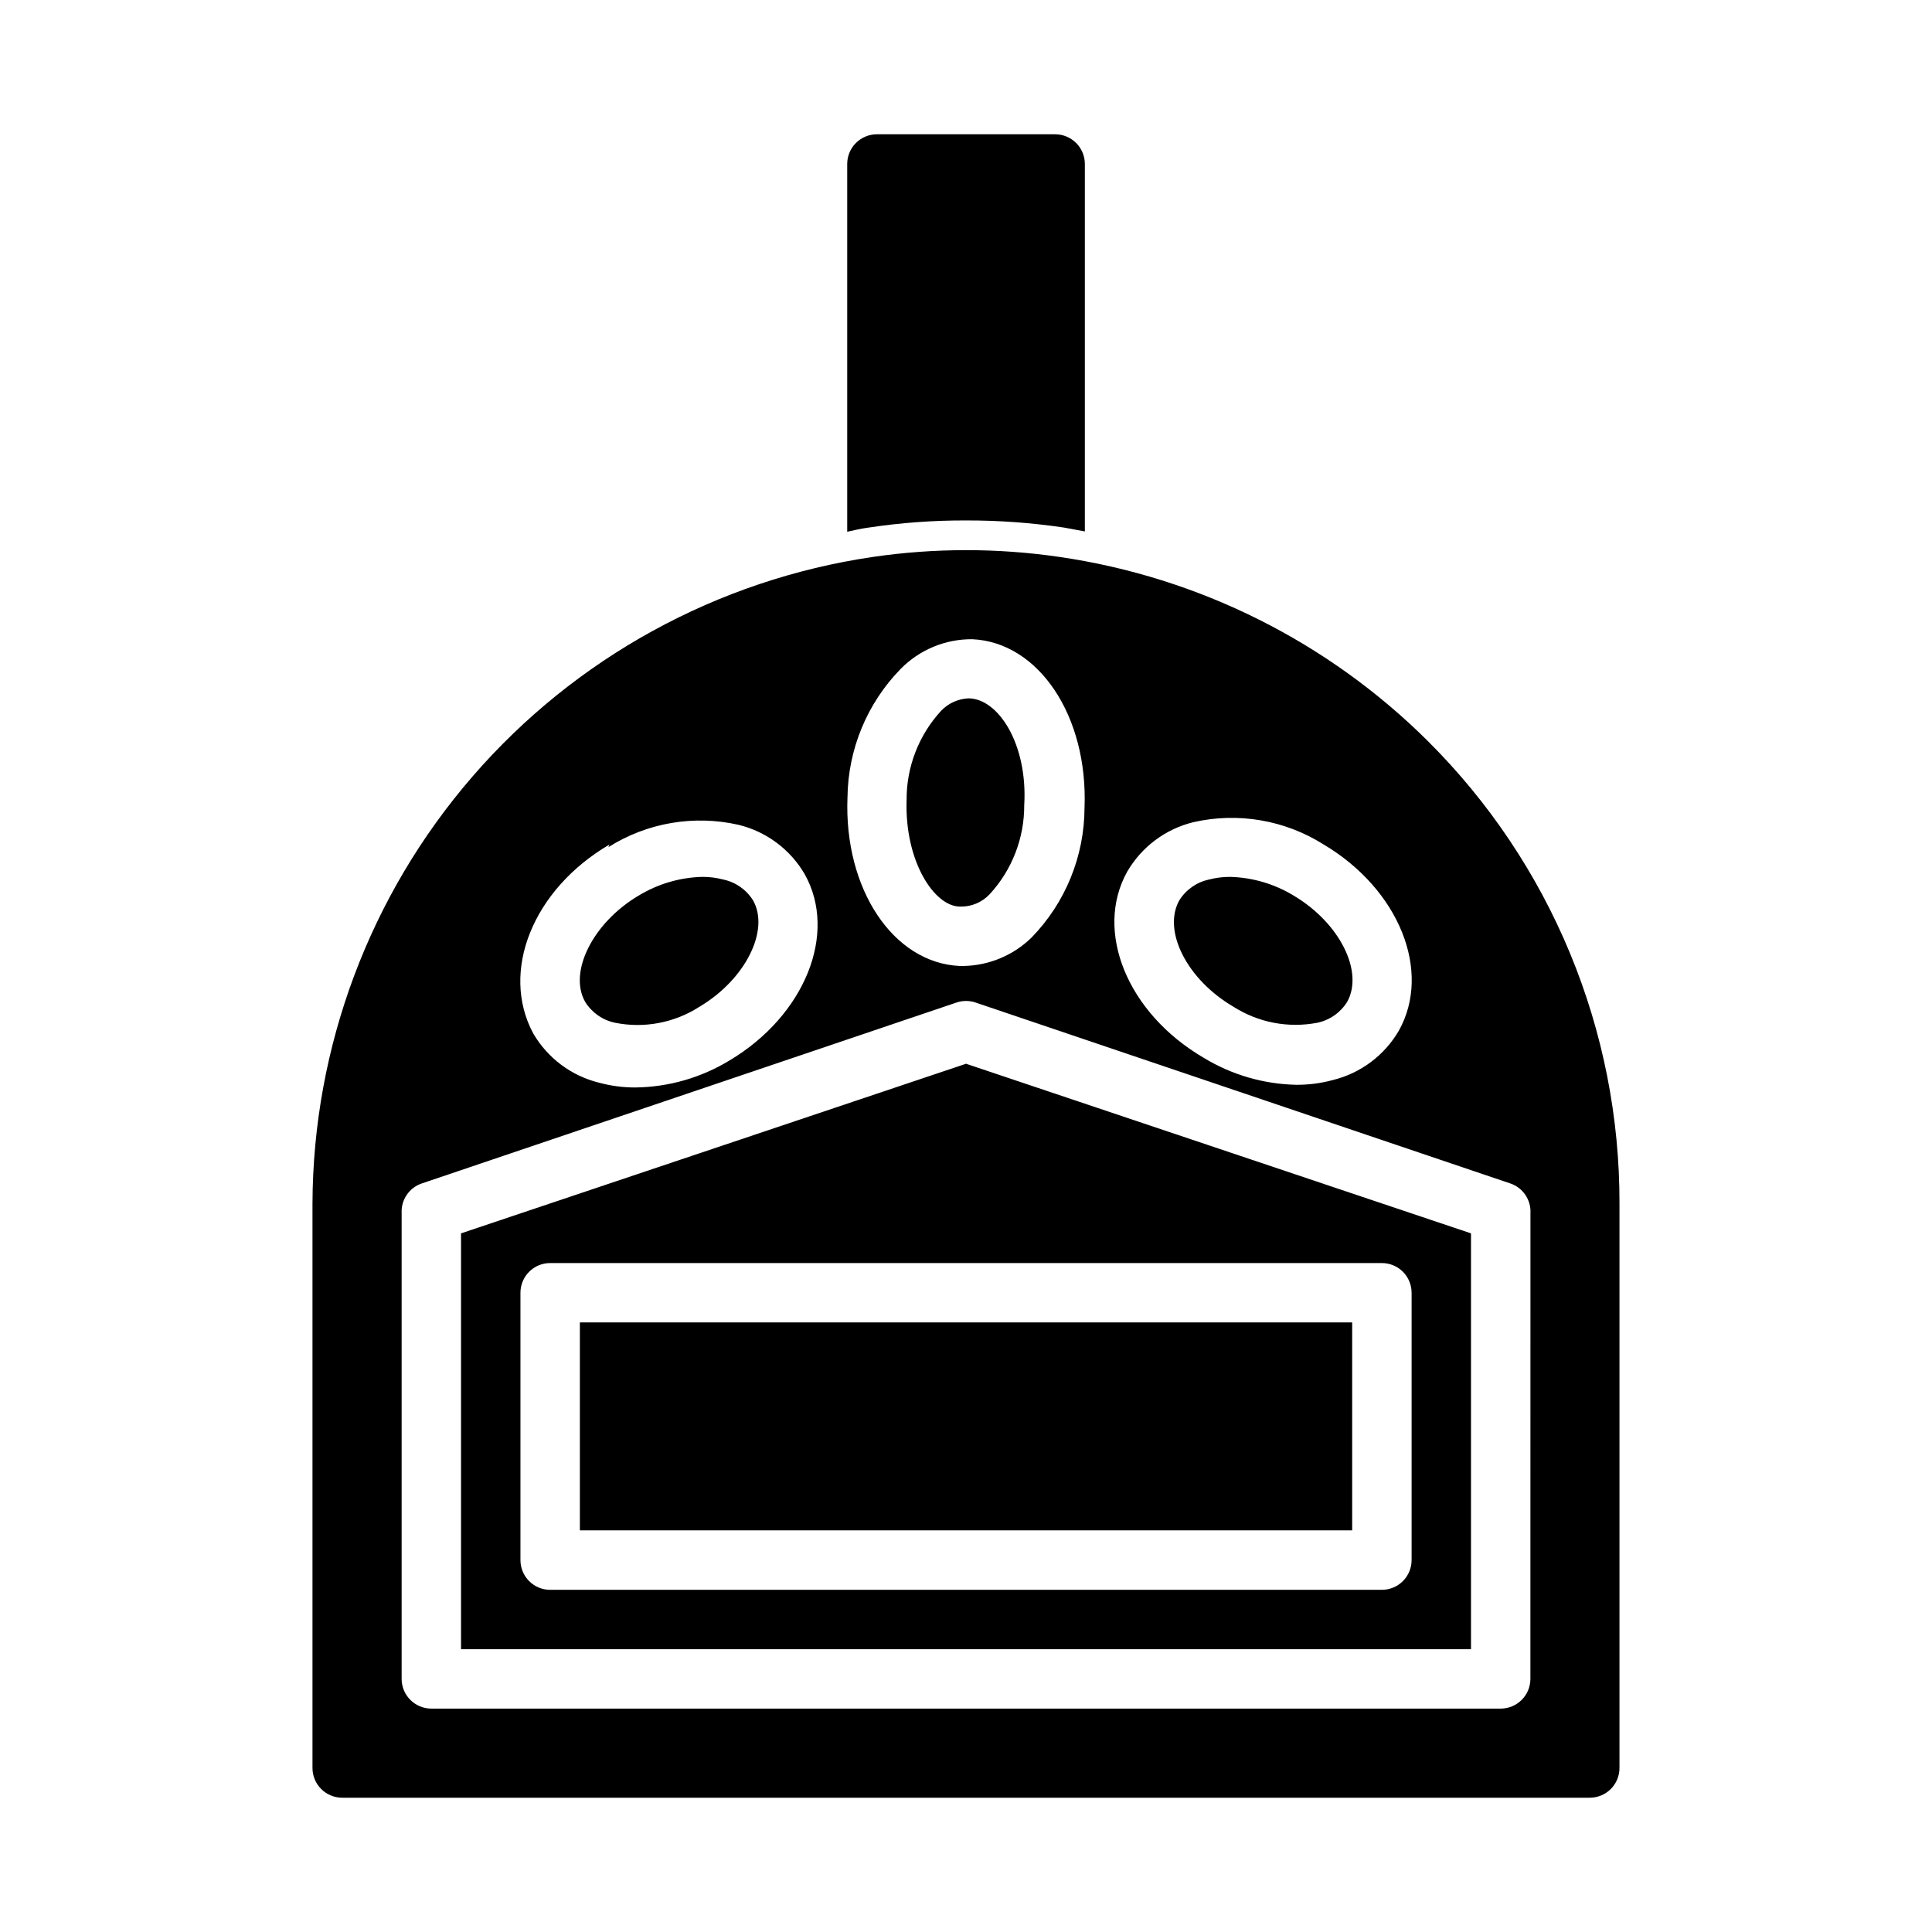 <?xml version="1.0" encoding="UTF-8"?>
<!-- Uploaded to: ICON Repo, www.iconrepo.com, Generator: ICON Repo Mixer Tools -->
<svg fill="#000000" width="800px" height="800px" version="1.1" viewBox="144 144 512 512" xmlns="http://www.w3.org/2000/svg">
 <path d="m522.49 340.48c-26.477-26.355-60.727-43.496-97.691-48.883-16.418-2.402-33.098-2.402-49.516 0-41.164 6.066-78.781 26.699-106.03 58.145-27.242 31.445-42.301 71.621-42.441 113.23v149.57c0 2.09 0.832 4.09 2.309 5.566 1.477 1.477 3.477 2.305 5.566 2.305h330.62c2.086 0 4.09-0.828 5.566-2.305 1.477-1.477 2.305-3.477 2.305-5.566v-149.57c0.059-22.754-4.391-45.293-13.094-66.32-8.699-21.023-21.48-40.113-37.602-56.172zm-79.746 34.48c3.816-6.543 10.121-11.258 17.477-13.066 11.848-2.711 24.285-0.586 34.559 5.902 19.996 11.887 28.734 33.613 19.918 49.359-3.816 6.543-10.121 11.258-17.477 13.066-3.156 0.855-6.414 1.277-9.684 1.262-8.676-0.18-17.148-2.648-24.559-7.164-20.312-11.887-29.051-33.613-20.234-49.359zm-60.062-53.688c4.996-5.086 11.844-7.93 18.973-7.871 17.633 0.789 30.699 20.387 29.758 44.633h-0.004c-0.027 12.891-5.082 25.262-14.09 34.48-4.816 4.684-11.23 7.356-17.949 7.481h-1.023c-17.633-0.789-30.699-20.387-29.758-44.633l0.004-0.004c0.133-12.75 5.18-24.961 14.09-34.086zm-77.461 47.23v0.004c10.273-6.488 22.711-8.613 34.559-5.906 7.356 1.809 13.664 6.523 17.477 13.07 8.816 15.742 0 37.473-19.918 49.359v-0.004c-7.5 4.57-16.09 7.043-24.875 7.164-3.269 0.02-6.527-0.406-9.684-1.258-7.356-1.809-13.66-6.523-17.473-13.07-8.816-16.453-0.082-38.18 20.23-50.066zm244.35 220.42c0 2.09-0.828 4.09-2.305 5.566-1.477 1.477-3.481 2.309-5.566 2.309h-283.39c-4.348 0-7.871-3.527-7.871-7.875v-123.43c-0.184-3.527 2.004-6.746 5.352-7.871l141.7-47.941h0.004c1.633-0.551 3.402-0.551 5.035 0l141.7 47.941h0.004c3.348 1.125 5.535 4.344 5.352 7.871zm-250.49-179.4c-4.488-7.871 1.969-20.941 14.168-28.184l0.004 0.004c5.086-3.094 10.895-4.805 16.844-4.961 1.887-0.012 3.766 0.227 5.59 0.707 3.266 0.691 6.106 2.684 7.871 5.512 4.488 7.871-1.969 20.941-14.168 28.184v-0.004c-6.637 4.289-14.688 5.816-22.434 4.254-3.266-0.691-6.106-2.684-7.875-5.512zm203.26 140.04h-204.67v-55.105h204.67zm-45.816-166.96c1.766-2.828 4.609-4.82 7.871-5.512 1.824-0.48 3.703-0.719 5.59-0.707 5.953 0.156 11.758 1.867 16.848 4.961 12.203 7.242 18.656 20.152 14.168 28.184v-0.004c-1.766 2.828-4.609 4.82-7.871 5.512-7.695 1.484-15.672-0.035-22.277-4.254-12.359-7.242-18.816-20.152-14.328-28.18zm-72.266-26.609c-0.047-8.742 3.219-17.176 9.133-23.613 1.898-1.992 4.492-3.176 7.242-3.309 7.871 0 15.742 12.043 14.801 28.262h-0.004c0.047 8.742-3.215 17.18-9.129 23.617-2.031 2.18-4.894 3.383-7.871 3.305-6.852 0-14.723-12.043-14.172-28.262zm-118.08 114.86v110.21h267.65v-110.21l-133.82-44.949zm251.91 15.742v70.848h-0.004c0 2.09-0.828 4.09-2.305 5.566-1.477 1.477-3.481 2.309-5.566 2.309h-220.42c-4.348 0-7.871-3.527-7.871-7.875v-70.848c0-4.348 3.523-7.871 7.871-7.871h220.42c2.086 0 4.09 0.828 5.566 2.305 1.477 1.477 2.305 3.481 2.305 5.566zm-149.57-201.68v-97.457c0-4.348 3.523-7.871 7.871-7.871h47.23c2.09 0 4.09 0.828 5.566 2.305 1.477 1.477 2.309 3.481 2.309 5.566v97.379l-5.512-1.023c-8.602-1.281-17.285-1.914-25.977-1.891-8.645-0.027-17.277 0.602-25.82 1.891-1.891 0.234-3.781 0.707-5.668 1.102z"/>
</svg>